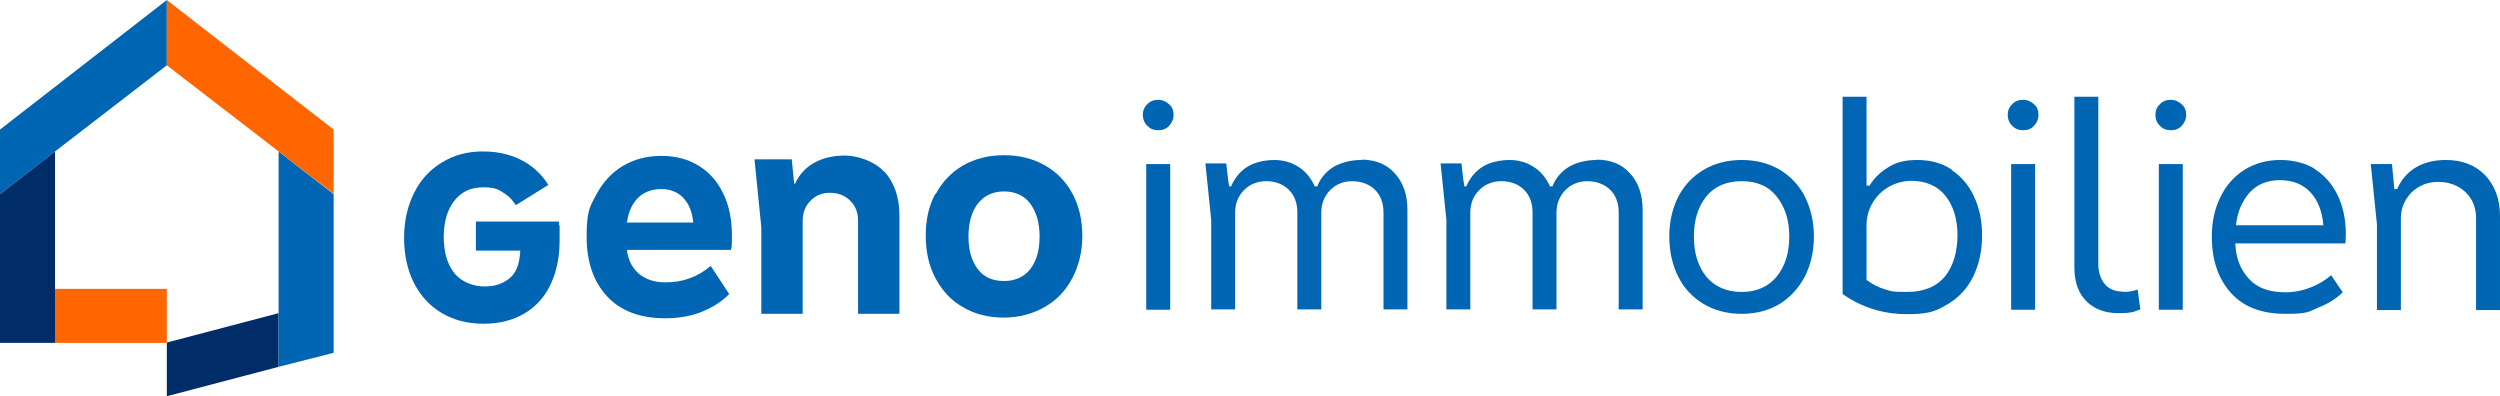 <?xml version="1.0" encoding="UTF-8"?>
<svg xmlns="http://www.w3.org/2000/svg" id="Ebene_1" version="1.1" viewBox="0 0 731.3 115.9">
  <defs>
    <style>
      .st0 {
        fill: none;
      }

      .st1 {
        fill: #0066b3;
      }

      .st2 {
        fill: #f60;
      }

      .st3 {
        fill: #002d67;
      }
    </style>
  </defs>
  <g>
    <path class="st1" d="M338.8,29.2c-1.3,0-2.4.4-3.2,1.3-.9.8-1.3,1.9-1.3,3.1s.4,2.3,1.3,3.2h0c.9.9,1.9,1.3,3.2,1.3s2.4-.4,3.2-1.3c.8-.9,1.3-1.9,1.3-3.2s-.4-2.3-1.3-3.1c-.9-.8-1.9-1.3-3.2-1.3Z"></path>
    <path class="st1" d="M398.2,46.8c-3,0-5.7.7-7.9,1.9-2.2,1.3-3.9,3.2-4.9,5.6v.2h-.9v-.2c-1.1-2.3-2.6-4.2-4.7-5.5-2-1.3-4.4-2-7-2s-5.7.6-7.8,1.9c-2.1,1.3-3.7,3.2-4.8,5.6v.2h-.7v-.4c-.1,0-.8-6.3-.8-6.3h-6.1l1.7,16.5v26.2h7v-28.3c0-2.7.9-4.9,2.6-6.6,1.7-1.7,3.9-2.6,6.5-2.6s4.9.8,6.6,2.5c1.7,1.7,2.5,3.9,2.5,6.7v28.3h7v-28.3c0-2.6.9-4.8,2.6-6.6,1.7-1.7,3.9-2.6,6.4-2.6s5,.8,6.7,2.5c1.7,1.7,2.5,3.9,2.5,6.7v28.3h7v-29.1c0-4.4-1.2-8-3.7-10.7-2.4-2.7-5.7-4-9.7-4Z"></path>
    <path class="st1" d="M520.7,49.7c-3.2-1.9-6.9-2.9-11.2-2.9s-8,1-11.2,2.9c-3.2,1.9-5.7,4.6-7.4,7.9-1.7,3.4-2.6,7.3-2.6,11.6s.9,8.3,2.6,11.7c1.7,3.4,4.2,6.1,7.4,8,3.2,1.9,6.9,2.9,11.2,2.9s7.9-1,11.1-2.9c3.1-1.9,5.6-4.7,7.4-8.1,1.7-3.4,2.6-7.3,2.6-11.6s-.9-8.2-2.6-11.6c-1.7-3.4-4.2-6-7.3-7.9ZM519.8,80.8c-2.4,3-5.9,4.6-10.3,4.6s-7.9-1.5-10.4-4.5c-2.4-3-3.6-6.9-3.6-11.7s1.2-8.7,3.6-11.7c2.4-3,5.9-4.5,10.4-4.5s7.9,1.5,10.3,4.6h0c2.4,3,3.6,6.9,3.6,11.6s-1.2,8.6-3.6,11.6Z"></path>
    <path class="st1" d="M570.9,49.6c-2.8-1.9-6.2-2.8-10-2.8s-6.3.7-8.5,2.1c-2.3,1.4-4.1,3.1-5.4,5.2v.2h-1v-26h-7v57.7c5.5,3.9,11.9,5.9,18.8,5.9s8.6-1,11.9-2.9c3.3-1.9,5.8-4.7,7.5-8.1,1.7-3.5,2.6-7.5,2.6-12s-.8-8-2.3-11.3c-1.5-3.3-3.7-5.9-6.5-7.8ZM568.9,80.9c-2.5,3-6.2,4.5-11.1,4.5s-4.7-.3-6.5-.8c-1.8-.5-3.5-1.4-5.1-2.6h-.2v-16.1c0-2.4.6-4.6,1.8-6.6,1.2-2,2.8-3.6,4.8-4.7,2-1.1,4.2-1.7,6.5-1.7,4.3,0,7.7,1.5,10,4.4,2.3,2.9,3.5,6.8,3.5,11.5s-1.2,9.1-3.7,12.1Z"></path>
    <rect class="st1" x="588.3" y="48" width="7" height="42.6"></rect>
    <path class="st1" d="M591.8,29.2c-1.3,0-2.4.4-3.2,1.3-.9.8-1.3,1.9-1.3,3.1s.4,2.3,1.3,3.2h0c.9.9,1.9,1.3,3.2,1.3s2.4-.4,3.2-1.3c.8-.9,1.3-1.9,1.3-3.2s-.4-2.3-1.3-3.1c-.9-.8-1.9-1.3-3.2-1.3Z"></path>
    <path class="st1" d="M621.1,85.3c-2.3,0-4.2-.7-5.4-2.2-1.2-1.4-1.9-3.4-1.9-6V28.3h-7v50c0,4.2,1.2,7.5,3.5,9.8s5.4,3.5,9.4,3.5,4.5-.4,6.4-1.1l-.8-5.8c-1.2.4-2.6.7-4.1.7Z"></path>
    <path class="st1" d="M635,29.2c-1.3,0-2.4.4-3.2,1.3-.9.8-1.3,1.9-1.3,3.1s.4,2.3,1.3,3.2h0c.9.9,1.9,1.3,3.2,1.3s2.4-.4,3.2-1.3c.8-.9,1.3-1.9,1.3-3.2s-.4-2.3-1.3-3.1c-.9-.8-1.9-1.3-3.2-1.3Z"></path>
    <rect class="st1" x="631.5" y="48" width="7" height="42.6"></rect>
    <path class="st1" d="M677.3,49.5c-2.9-1.8-6.4-2.7-10.3-2.7s-7.5,1-10.5,2.9c-3,1.9-5.4,4.6-7,8-1.7,3.4-2.5,7.3-2.5,11.5,0,6.9,1.9,12.4,5.6,16.5,3.7,4.1,9,6.1,15.9,6.1s6.7-.6,9.6-1.8c2.8-1.1,5.3-2.6,7.2-4.5l-3.4-5c-1.6,1.4-3.5,2.6-5.8,3.5-2.4,1-5,1.5-7.7,1.5-4.6,0-8.2-1.3-10.6-4-2.4-2.6-3.7-5.9-3.9-9.9v-.4s32.2,0,32.2,0c0-.7.1-1.6.1-2.7,0-4.3-.8-8.1-2.4-11.4-1.6-3.3-3.8-5.8-6.8-7.7ZM654.1,66v-.4c.4-3.6,1.7-6.6,3.8-9.1,2.2-2.5,5.2-3.8,9-3.8s6.7,1.2,8.9,3.5c2.2,2.3,3.4,5.5,3.8,9.3v.4s-25.5,0-25.5,0Z"></path>
    <path class="st1" d="M715.5,46.8c-3.4,0-6.3.7-8.7,2.1-2.4,1.4-4.3,3.5-5.5,6.2v.2h-.9l-.7-7.3h-6.2l1.8,17.6v25.1h7v-26.8c0-3,1.1-5.5,3.1-7.6,2.1-2,4.7-3.1,7.8-3.1s5.9,1,8,3c2.1,2,3.1,4.5,3.1,7.7v26.8h7v-27.6c0-4.8-1.5-8.8-4.3-11.8-2.9-3-6.7-4.5-11.5-4.5Z"></path>
    <rect class="st1" x="335.3" y="48" width="7" height="42.6"></rect>
    <path class="st1" d="M467,46.8c-3,0-5.7.7-7.9,1.9-2.2,1.3-3.9,3.2-4.9,5.6v.2h-.9v-.2c-1.1-2.3-2.6-4.2-4.7-5.5-2-1.3-4.4-2-7-2s-5.7.6-7.8,1.9c-2.1,1.3-3.7,3.2-4.8,5.6v.2h-.7v-.4c-.1,0-.8-6.3-.8-6.3h-6.1l1.7,16.5v26.2h7v-28.3c0-2.7.9-4.9,2.6-6.6,1.7-1.7,3.9-2.6,6.5-2.6s4.9.8,6.6,2.5c1.7,1.7,2.5,3.9,2.5,6.7v28.3h7v-28.3c0-2.6.9-4.8,2.6-6.6,1.7-1.7,3.9-2.6,6.4-2.6s5,.8,6.7,2.5c1.7,1.7,2.5,3.9,2.5,6.7v28.3h7v-29.1c0-4.4-1.2-8-3.7-10.7-2.4-2.7-5.7-4-9.7-4Z"></path>
  </g>
  <g>
    <path class="st1" d="M163.5,65.8v-1h-24.3v8.5h13c-.2,2.6-.5,5.7-2.9,7.9-2,1.7-4.4,2.6-7.5,2.6s-6.7-1.2-8.8-3.8c-2.1-2.5-3.2-6.2-3.2-10.7s1.1-8.1,3.2-10.7c2.1-2.6,4.8-3.8,8.3-3.8s4.5.6,6.3,1.8c1.1.7,2,1.6,2.7,2.6l.6.8,9.5-5.9-.6-.9c-1.5-2.2-3.5-4.1-5.9-5.6-3.6-2.2-7.8-3.3-12.6-3.3s-8.5,1.1-12,3.2c-3.5,2.1-6.3,5.1-8.2,9-1.9,3.8-2.9,8.2-2.9,13s.9,9.3,2.8,13.1c1.9,3.8,4.6,6.8,8.1,8.9,3.5,2.1,7.6,3.2,12.3,3.2s8.6-1,12-3c3.4-2,6-4.9,7.7-8.6,1.7-3.6,2.6-7.9,2.6-12.8s0-3.6,0-4.3Z"></path>
    <path class="st1" d="M213.7,73.1h-30.3c.3,2.8,1.4,5.1,3.4,6.9,2,1.7,4.6,2.6,7.9,2.6,5,0,9.4-1.6,13.2-4.8l5.4,8.2c-2.1,2.2-4.8,3.9-8,5.2-3.2,1.3-6.8,1.9-10.7,1.9-7.3,0-13-2.1-17-6.4-4-4.3-6-10.1-6-17.5s.9-8.7,2.8-12.2c1.9-3.6,4.4-6.4,7.7-8.4,3.3-2,7.1-3,11.4-3s7.8,1,10.9,2.9c3.1,1.9,5.5,4.6,7.2,8.2,1.7,3.5,2.5,7.6,2.5,12.2s-.1,3-.4,4.5ZM186.5,58c-1.7,1.8-2.7,4.1-3.1,7.1h19.4c-.3-3.1-1.3-5.5-2.9-7.2-1.6-1.7-3.8-2.6-6.5-2.6s-5.1.9-6.8,2.6Z"></path>
    <path class="st1" d="M258.7,50.2c2.9,3.2,4.4,7.5,4.4,12.8v28.8h-12.1v-27.3c0-2.4-.8-4.3-2.3-5.8-1.5-1.5-3.5-2.3-5.9-2.3s-4.2.8-5.7,2.3c-1.5,1.5-2.3,3.5-2.3,5.8v27.3h-12.1v-25.3l-2-19.9h10.9l.7,7.1h.3c1.2-2.7,3.1-4.7,5.6-6.1,2.5-1.4,5.5-2.1,9-2.1s8.6,1.6,11.5,4.8Z"></path>
    <path class="st1" d="M273.7,56.8c1.9-3.6,4.6-6.4,8-8.4,3.5-2,7.5-3,12-3s8.5,1,12,3c3.5,2,6.2,4.8,8.1,8.4,1.9,3.6,2.8,7.7,2.8,12.2s-1,8.7-2.9,12.3c-1.9,3.7-4.6,6.5-8.1,8.5-3.5,2-7.5,3.1-12,3.1s-8.5-1-12-3.1c-3.5-2-6.1-4.9-8-8.5-1.9-3.6-2.8-7.7-2.8-12.4s.9-8.7,2.8-12.2ZM301.4,59.6c-1.8-2.4-4.4-3.6-7.7-3.6s-5.8,1.2-7.7,3.6c-1.8,2.4-2.7,5.6-2.7,9.6s.9,7.1,2.7,9.5c1.8,2.4,4.4,3.5,7.7,3.5s5.9-1.2,7.7-3.5c1.8-2.4,2.7-5.5,2.7-9.5s-.9-7.1-2.7-9.6Z"></path>
  </g>
  <polygon class="st2" points="16.1 84.5 16.1 100.3 48.8 100.3 48.8 96.2 48.8 84.5 16.1 84.5"></polygon>
  <polygon class="st1" points="48.8 19.1 48.8 0 0 37.9 0 56.8 16.1 44.3 48.8 19.1"></polygon>
  <polygon class="st3" points="16.1 100.3 16.1 84.5 16.1 84.5 16.1 44.3 0 56.8 0 100.3 16.1 100.3"></polygon>
  <polygon class="st0" points="81.9 83.2 81.9 43.9 81.8 43.8 81.8 90.2 81.9 90.2 81.9 83.2"></polygon>
  <polygon class="st0" points="81.9 43.8 81.8 43.7 81.8 43.8 81.9 43.9 81.9 43.8"></polygon>
  <polygon class="st3" points="48.8 100.2 48.8 115.9 81.5 107.3 81.5 91.6 48.8 100.2"></polygon>
  <polygon class="st1" points="81.5 107.3 97.6 103.2 97.6 56.8 81.5 44.3 81.5 107.3"></polygon>
  <polygon class="st2" points="48.8 0 48.8 19.1 97.6 56.7 97.6 37.9 48.8 0"></polygon>
</svg>

